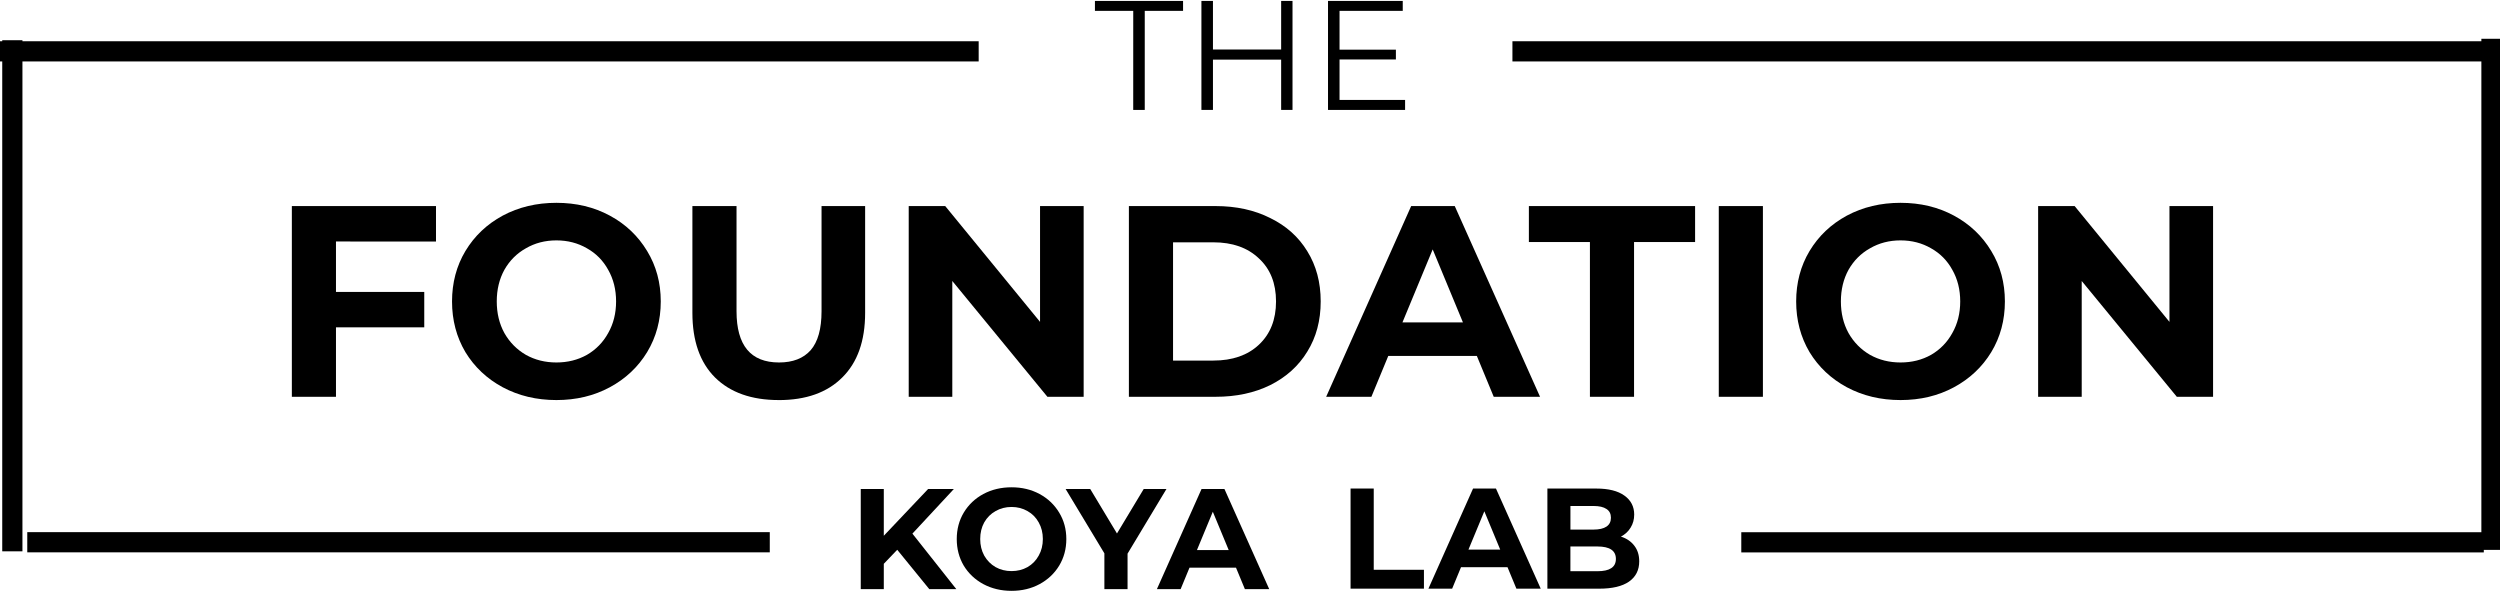 <?xml version="1.0" encoding="UTF-8" standalone="no"?>
<!-- Created with Inkscape (http://www.inkscape.org/) -->

<svg
   width="367"
   height="88.5"
   viewBox="0 0 97.102 23.416"
   version="1.1"
   id="svg84905"
   sodipodi:docname="logo_lab_koya.svg"
   inkscape:export-filename="/var/www/thefoundation/web/themes/iief/screenshot.png"
   inkscape:export-xdpi="96"
   inkscape:export-ydpi="96"
   inkscape:version="1.1.2 (0a00cf5339, 2022-02-04)"
   xmlns:inkscape="http://www.inkscape.org/namespaces/inkscape"
   xmlns:sodipodi="http://sodipodi.sourceforge.net/DTD/sodipodi-0.dtd"
   xmlns="http://www.w3.org/2000/svg"
   xmlns:svg="http://www.w3.org/2000/svg">
  <sodipodi:namedview
     id="namedview84907"
     pagecolor="#ffffff"
     bordercolor="#666666"
     borderopacity="1.0"
     inkscape:pageshadow="2"
     inkscape:pageopacity="0.0"
     inkscape:pagecheckerboard="0"
     inkscape:document-units="mm"
     showgrid="false"
     borderlayer="true"
     inkscape:showpageshadow="false"
     units="px"
     inkscape:zoom="1.5799726"
     inkscape:cx="205.38331"
     inkscape:cy="116.77418"
     inkscape:window-width="1600"
     inkscape:window-height="836"
     inkscape:window-x="0"
     inkscape:window-y="0"
     inkscape:window-maximized="1"
     inkscape:current-layer="g85148" />
  <defs
     id="defs84902" />
  <g
     inkscape:label="Layer 1"
     inkscape:groupmode="layer"
     id="layer1">
    <g
       id="g85148"
       transform="translate(-223.781,-237.142)">
      <g
         aria-label="LAB"
         id="text1470"
         style="font-size:5.556px;line-height:1.25;font-family:'Noto Naskh Arabic UI';-inkscape-font-specification:'Noto Naskh Arabic UI, Normal';letter-spacing:0px;word-spacing:0px;stroke-width:0.265">
        <g
           id="g6359"
           transform="translate(9.512)">
          <g
             id="g6470"
             transform="translate(-0.176)">
            <path
               d="m 266.902,256.117 h 0.9 v 3.156 h 1.95 v 0.733 h -2.85 z"
               style="font-weight:bold;font-family:Montserrat;-inkscape-font-specification:'Montserrat Bold'"
               id="path6442" />
            <path
               d="m 272.998,259.173 h -1.806 l -0.344,0.833 h -0.922 l 1.734,-3.889 h 0.889 l 1.739,3.889 h -0.945 z m -0.283,-0.683 -0.617,-1.489 -0.617,1.489 z"
               style="font-weight:bold;font-family:Montserrat;-inkscape-font-specification:'Montserrat Bold'"
               id="path6444" />
            <path
               d="m 277.403,257.984 q 0.333,0.106 0.522,0.356 0.189,0.244 0.189,0.606 0,0.511 -0.4,0.789 -0.395,0.272 -1.156,0.272 h -2.011 v -3.889 h 1.9 q 0.711,0 1.089,0.272 0.383,0.272 0.383,0.739 0,0.283 -0.139,0.506 -0.133,0.222 -0.378,0.35 z m -1.961,-1.189 v 0.917 h 0.895 q 0.333,0 0.506,-0.117 0.172,-0.117 0.172,-0.344 0,-0.228 -0.172,-0.339 -0.172,-0.117 -0.506,-0.117 z m 1.05,2.534 q 0.356,0 0.533,-0.117 0.183,-0.117 0.183,-0.361 0,-0.483 -0.717,-0.483 h -1.05 v 0.961 z"
               style="font-weight:bold;font-family:Montserrat;-inkscape-font-specification:'Montserrat Bold'"
               id="path6446" />
          </g>
          <g
             aria-label="KOYA"
             id="text1251"
             style="stroke-width:0.07">
            <path
               d="m 249.118,258.496 -0.522,0.545 v 0.983 h -0.895 v -3.889 h 0.895 v 1.817 l 1.722,-1.817 h 1 l -1.611,1.734 1.706,2.156 h -1.05 z"
               style="font-weight:bold;font-family:Montserrat;-inkscape-font-specification:'Montserrat Bold'"
               id="path6323" />
            <path
               d="m 253.558,260.091 q -0.606,0 -1.095,-0.261 -0.483,-0.261 -0.761,-0.717 -0.272,-0.461 -0.272,-1.033 0,-0.572 0.272,-1.028 0.278,-0.461 0.761,-0.722 0.489,-0.261 1.095,-0.261 0.606,0 1.089,0.261 0.483,0.261 0.761,0.722 0.278,0.456 0.278,1.028 0,0.572 -0.278,1.033 -0.278,0.456 -0.761,0.717 -0.483,0.261 -1.089,0.261 z m 0,-0.767 q 0.344,0 0.622,-0.156 0.278,-0.161 0.433,-0.445 0.161,-0.283 0.161,-0.645 0,-0.361 -0.161,-0.645 -0.156,-0.283 -0.433,-0.439 -0.278,-0.161 -0.622,-0.161 -0.344,0 -0.622,0.161 -0.278,0.156 -0.439,0.439 -0.156,0.283 -0.156,0.645 0,0.361 0.156,0.645 0.161,0.283 0.439,0.445 0.278,0.156 0.622,0.156 z"
               style="font-weight:bold;font-family:Montserrat;-inkscape-font-specification:'Montserrat Bold'"
               id="path6325" />
            <path
               d="m 258.064,258.646 v 1.378 h -0.9 v -1.389 l -1.506,-2.5 h 0.956 l 1.039,1.728 1.039,-1.728 h 0.883 z"
               style="font-weight:bold;font-family:Montserrat;-inkscape-font-specification:'Montserrat Bold'"
               id="path6327" />
            <path
               d="m 262.276,259.191 h -1.806 l -0.344,0.833 h -0.922 l 1.734,-3.889 h 0.889 l 1.739,3.889 h -0.945 z m -0.283,-0.683 -0.617,-1.489 -0.617,1.489 z"
               style="font-weight:bold;font-family:Montserrat;-inkscape-font-specification:'Montserrat Bold'"
               id="path6329" />
          </g>
        </g>
      </g>
      <g
         aria-label=" FOUNDATION"
         id="text2215"
         style="font-size:10.583px;line-height:0.9;font-family:'Noto Naskh Arabic UI';-inkscape-font-specification:'Noto Naskh Arabic UI, Normal';letter-spacing:0px;word-spacing:0px;stroke-width:0.265"
         transform="translate(0,1.146)">
        <path
           d="m 236.83,245.376 v 1.958 h 3.429 v 1.376 h -3.429 v 2.699 h -1.714 v -7.408 h 5.599 v 1.376 z"
           style="font-size:5.556px;font-family:Montserrat;-inkscape-font-specification:Montserrat;text-align:center;text-anchor:middle"
           id="path85077" />
        <path
           d="m 245.392,251.535 q -1.154,0 -2.085,-0.497 -0.921,-0.497 -1.45,-1.365 -0.519,-0.878 -0.519,-1.968 0,-1.09 0.519,-1.958 0.529,-0.878 1.45,-1.376 0.931,-0.497 2.085,-0.497 1.154,0 2.074,0.497 0.921,0.497 1.45,1.376 0.529,0.868 0.529,1.958 0,1.09 -0.529,1.968 -0.529,0.868 -1.45,1.365 -0.921,0.497 -2.074,0.497 z m 0,-1.46 q 0.656,0 1.185,-0.296 0.529,-0.307 0.826,-0.847 0.307,-0.54 0.307,-1.228 0,-0.688 -0.307,-1.228 -0.296,-0.54 -0.826,-0.836 -0.529,-0.307 -1.185,-0.307 -0.656,0 -1.185,0.307 -0.529,0.296 -0.836,0.836 -0.296,0.54 -0.296,1.228 0,0.688 0.296,1.228 0.307,0.54 0.836,0.847 0.529,0.296 1.185,0.296 z"
           style="font-weight:bold;font-family:Montserrat;-inkscape-font-specification:'Montserrat Bold';text-align:center;text-anchor:middle"
           id="path85079" />
        <path
           d="m 254.028,251.535 q -1.587,0 -2.476,-0.878 -0.878,-0.878 -0.878,-2.508 v -4.149 h 1.714 v 4.085 q 0,1.99 1.651,1.99 0.804,0 1.228,-0.476 0.423,-0.487 0.423,-1.513 v -4.085 h 1.693 v 4.149 q 0,1.63 -0.889,2.508 -0.878,0.878 -2.466,0.878 z"
           style="font-weight:bold;font-family:Montserrat;-inkscape-font-specification:'Montserrat Bold';text-align:center;text-anchor:middle"
           id="path85081" />
        <path
           d="m 265.871,244 v 7.408 h -1.408 l -3.694,-4.498 v 4.498 h -1.693 v -7.408 h 1.418 l 3.683,4.498 v -4.498 z"
           style="font-weight:bold;font-family:Montserrat;-inkscape-font-specification:'Montserrat Bold';text-align:center;text-anchor:middle"
           id="path85083" />
        <path
           d="m 267.628,244 h 3.365 q 1.206,0 2.127,0.466 0.931,0.455 1.439,1.291 0.519,0.836 0.519,1.947 0,1.111 -0.519,1.947 -0.508,0.836 -1.439,1.302 -0.921,0.455 -2.127,0.455 h -3.365 z m 3.281,6.001 q 1.111,0 1.767,-0.614 0.667,-0.624 0.667,-1.683 0,-1.058 -0.667,-1.672 -0.656,-0.624 -1.767,-0.624 h -1.566 v 4.593 z"
           style="font-weight:bold;font-family:Montserrat;-inkscape-font-specification:'Montserrat Bold';text-align:center;text-anchor:middle"
           id="path85085" />
        <path
           d="m 281.143,249.821 h -3.44 l -0.656,1.587 H 275.29 l 3.302,-7.408 h 1.693 l 3.313,7.408 h -1.799 z m -0.54,-1.302 -1.175,-2.836 -1.175,2.836 z"
           style="font-weight:bold;font-family:Montserrat;-inkscape-font-specification:'Montserrat Bold';text-align:center;text-anchor:middle"
           id="path85087" />
        <path
           d="m 285.535,245.397 h -2.371 v -1.397 h 6.456 v 1.397 h -2.371 v 6.011 h -1.714 z"
           style="font-weight:bold;font-family:Montserrat;-inkscape-font-specification:'Montserrat Bold';text-align:center;text-anchor:middle"
           id="path85089" />
        <path
           d="m 290.54,244 h 1.714 v 7.408 h -1.714 z"
           style="font-weight:bold;font-family:Montserrat;-inkscape-font-specification:'Montserrat Bold';text-align:center;text-anchor:middle"
           id="path85091" />
        <path
           d="m 297.6,251.535 q -1.154,0 -2.085,-0.497 -0.921,-0.497 -1.45,-1.365 -0.519,-0.878 -0.519,-1.968 0,-1.09 0.519,-1.958 0.529,-0.878 1.45,-1.376 0.931,-0.497 2.085,-0.497 1.154,0 2.074,0.497 0.921,0.497 1.45,1.376 0.529,0.868 0.529,1.958 0,1.09 -0.529,1.968 -0.529,0.868 -1.45,1.365 -0.921,0.497 -2.074,0.497 z m 0,-1.46 q 0.656,0 1.185,-0.296 0.529,-0.307 0.826,-0.847 0.307,-0.54 0.307,-1.228 0,-0.688 -0.307,-1.228 -0.296,-0.54 -0.826,-0.836 -0.529,-0.307 -1.185,-0.307 -0.656,0 -1.185,0.307 -0.529,0.296 -0.836,0.836 -0.296,0.54 -0.296,1.228 0,0.688 0.296,1.228 0.307,0.54 0.836,0.847 0.529,0.296 1.185,0.296 z"
           style="font-weight:bold;font-family:Montserrat;-inkscape-font-specification:'Montserrat Bold';text-align:center;text-anchor:middle"
           id="path85093" />
        <path
           d="m 309.739,244 v 7.408 H 308.331 l -3.694,-4.498 v 4.498 h -1.693 v -7.408 h 1.418 l 3.683,4.498 v -4.498 z"
           style="font-weight:bold;font-family:Montserrat;-inkscape-font-specification:'Montserrat Bold';text-align:center;text-anchor:middle"
           id="path85095" />
      </g>
      <g
         aria-label="I"
         id="text16083"
         style="font-size:40px;line-height:1.25;font-family:'Noto Naskh Arabic UI';-inkscape-font-specification:'Noto Naskh Arabic UI, Normal';letter-spacing:0px;word-spacing:0px;fill:#000000"
         transform="matrix(0,0.265,-1.365,0,1032.318,199.569)">
        <path
           d="m 147.831,564.487 h 2.96 v 28 h -2.96 z"
           style="font-family:Montserrat;-inkscape-font-specification:Montserrat;fill:#000000"
           id="path19011" />
      </g>
      <g
         aria-label="I"
         id="text16083-3"
         style="font-size:40px;line-height:1.25;font-family:'Noto Naskh Arabic UI';-inkscape-font-specification:'Noto Naskh Arabic UI, Normal';letter-spacing:0px;word-spacing:0px;fill:#000000"
         transform="matrix(0,0.265,-1.365,0,1091.27,199.569)">
        <path
           d="m 147.831,564.487 h 2.96 v 28 h -2.96 z"
           style="font-family:Montserrat;-inkscape-font-specification:Montserrat;fill:#000000"
           id="path19011-6" />
      </g>
      <g
         aria-label="I"
         id="text16083-3-8"
         style="font-size:40px;line-height:1.25;font-family:'Noto Naskh Arabic UI';-inkscape-font-specification:'Noto Naskh Arabic UI, Normal';letter-spacing:0px;word-spacing:0px;fill:#000000"
         transform="matrix(0,0.265,-1.03,0,901.676,218.639)">
        <path
           d="m 147.831,564.487 h 2.96 v 28 h -2.96 z"
           style="font-family:Montserrat;-inkscape-font-specification:Montserrat;fill:#000000"
           id="path19011-6-4" />
      </g>
      <g
         aria-label="I"
         id="text16083-7-3"
         style="font-size:40px;line-height:1.25;font-family:'Noto Naskh Arabic UI';-inkscape-font-specification:'Noto Naskh Arabic UI, Normal';letter-spacing:0px;word-spacing:0px;fill:#000000"
         transform="matrix(0.265,0,0,0.709,280.985,-161.573)">
        <path
           d="m 147.831,564.487 h 2.96 v 28 h -2.96 z"
           style="font-family:Montserrat;-inkscape-font-specification:Montserrat;fill:#000000"
           id="path19011-5-5" />
      </g>
      <g
         aria-label="I"
         id="text16083-7-3-9"
         style="font-size:40px;line-height:1.25;font-family:'Noto Naskh Arabic UI';-inkscape-font-specification:'Noto Naskh Arabic UI, Normal';letter-spacing:0px;word-spacing:0px;fill:#000000"
         transform="matrix(0.265,0,0,0.709,184.692,-161.517)">
        <path
           d="m 147.831,564.487 h 2.96 v 28 h -2.96 z"
           style="font-family:Montserrat;-inkscape-font-specification:Montserrat;fill:#000000"
           id="path19011-5-5-1" />
      </g>
      <g
         aria-label="I"
         id="text16083-31"
         style="font-size:40px;line-height:1.25;font-family:'Noto Naskh Arabic UI';-inkscape-font-specification:'Noto Naskh Arabic UI, Normal';letter-spacing:0px;word-spacing:0px;fill:#000000"
         transform="matrix(0,0.265,-1.03,0,835.101,218.636)">
        <path
           d="m 147.831,564.487 h 2.96 v 28 h -2.96 z"
           style="font-family:Montserrat;-inkscape-font-specification:Montserrat;fill:#000000"
           id="path19011-4" />
      </g>
      <path
         d="m 267.797,237.565 h -1.488 v -0.387 h 3.423 v 0.387 h -1.488 v 3.846 h -0.448 z"
         style="font-size:5.556px;line-height:1.25;font-family:Montserrat;-inkscape-font-specification:Montserrat;letter-spacing:0px;word-spacing:0px;stroke-width:0.288"
         id="path85098" />
      <path
         d="m 273.983,237.178 v 4.233 h -0.441 v -1.953 h -2.649 v 1.953 h -0.448 v -4.233 h 0.448 v 1.887 h 2.649 v -1.887 z"
         style="font-size:5.556px;line-height:1.25;font-family:Montserrat;-inkscape-font-specification:Montserrat;letter-spacing:0px;word-spacing:0px;stroke-width:0.288"
         id="path85100" />
      <path
         d="m 278.356,241.024 v 0.387 h -2.994 v -4.233 h 2.903 v 0.387 h -2.455 v 1.506 h 2.189 v 0.381 h -2.189 v 1.572 z"
         style="font-size:5.556px;line-height:1.25;font-family:Montserrat;-inkscape-font-specification:Montserrat;letter-spacing:0px;word-spacing:0px;fill:#000000;fill-opacity:1;stroke-width:0.288"
         id="path85102" />
    </g>
  </g>
</svg>
